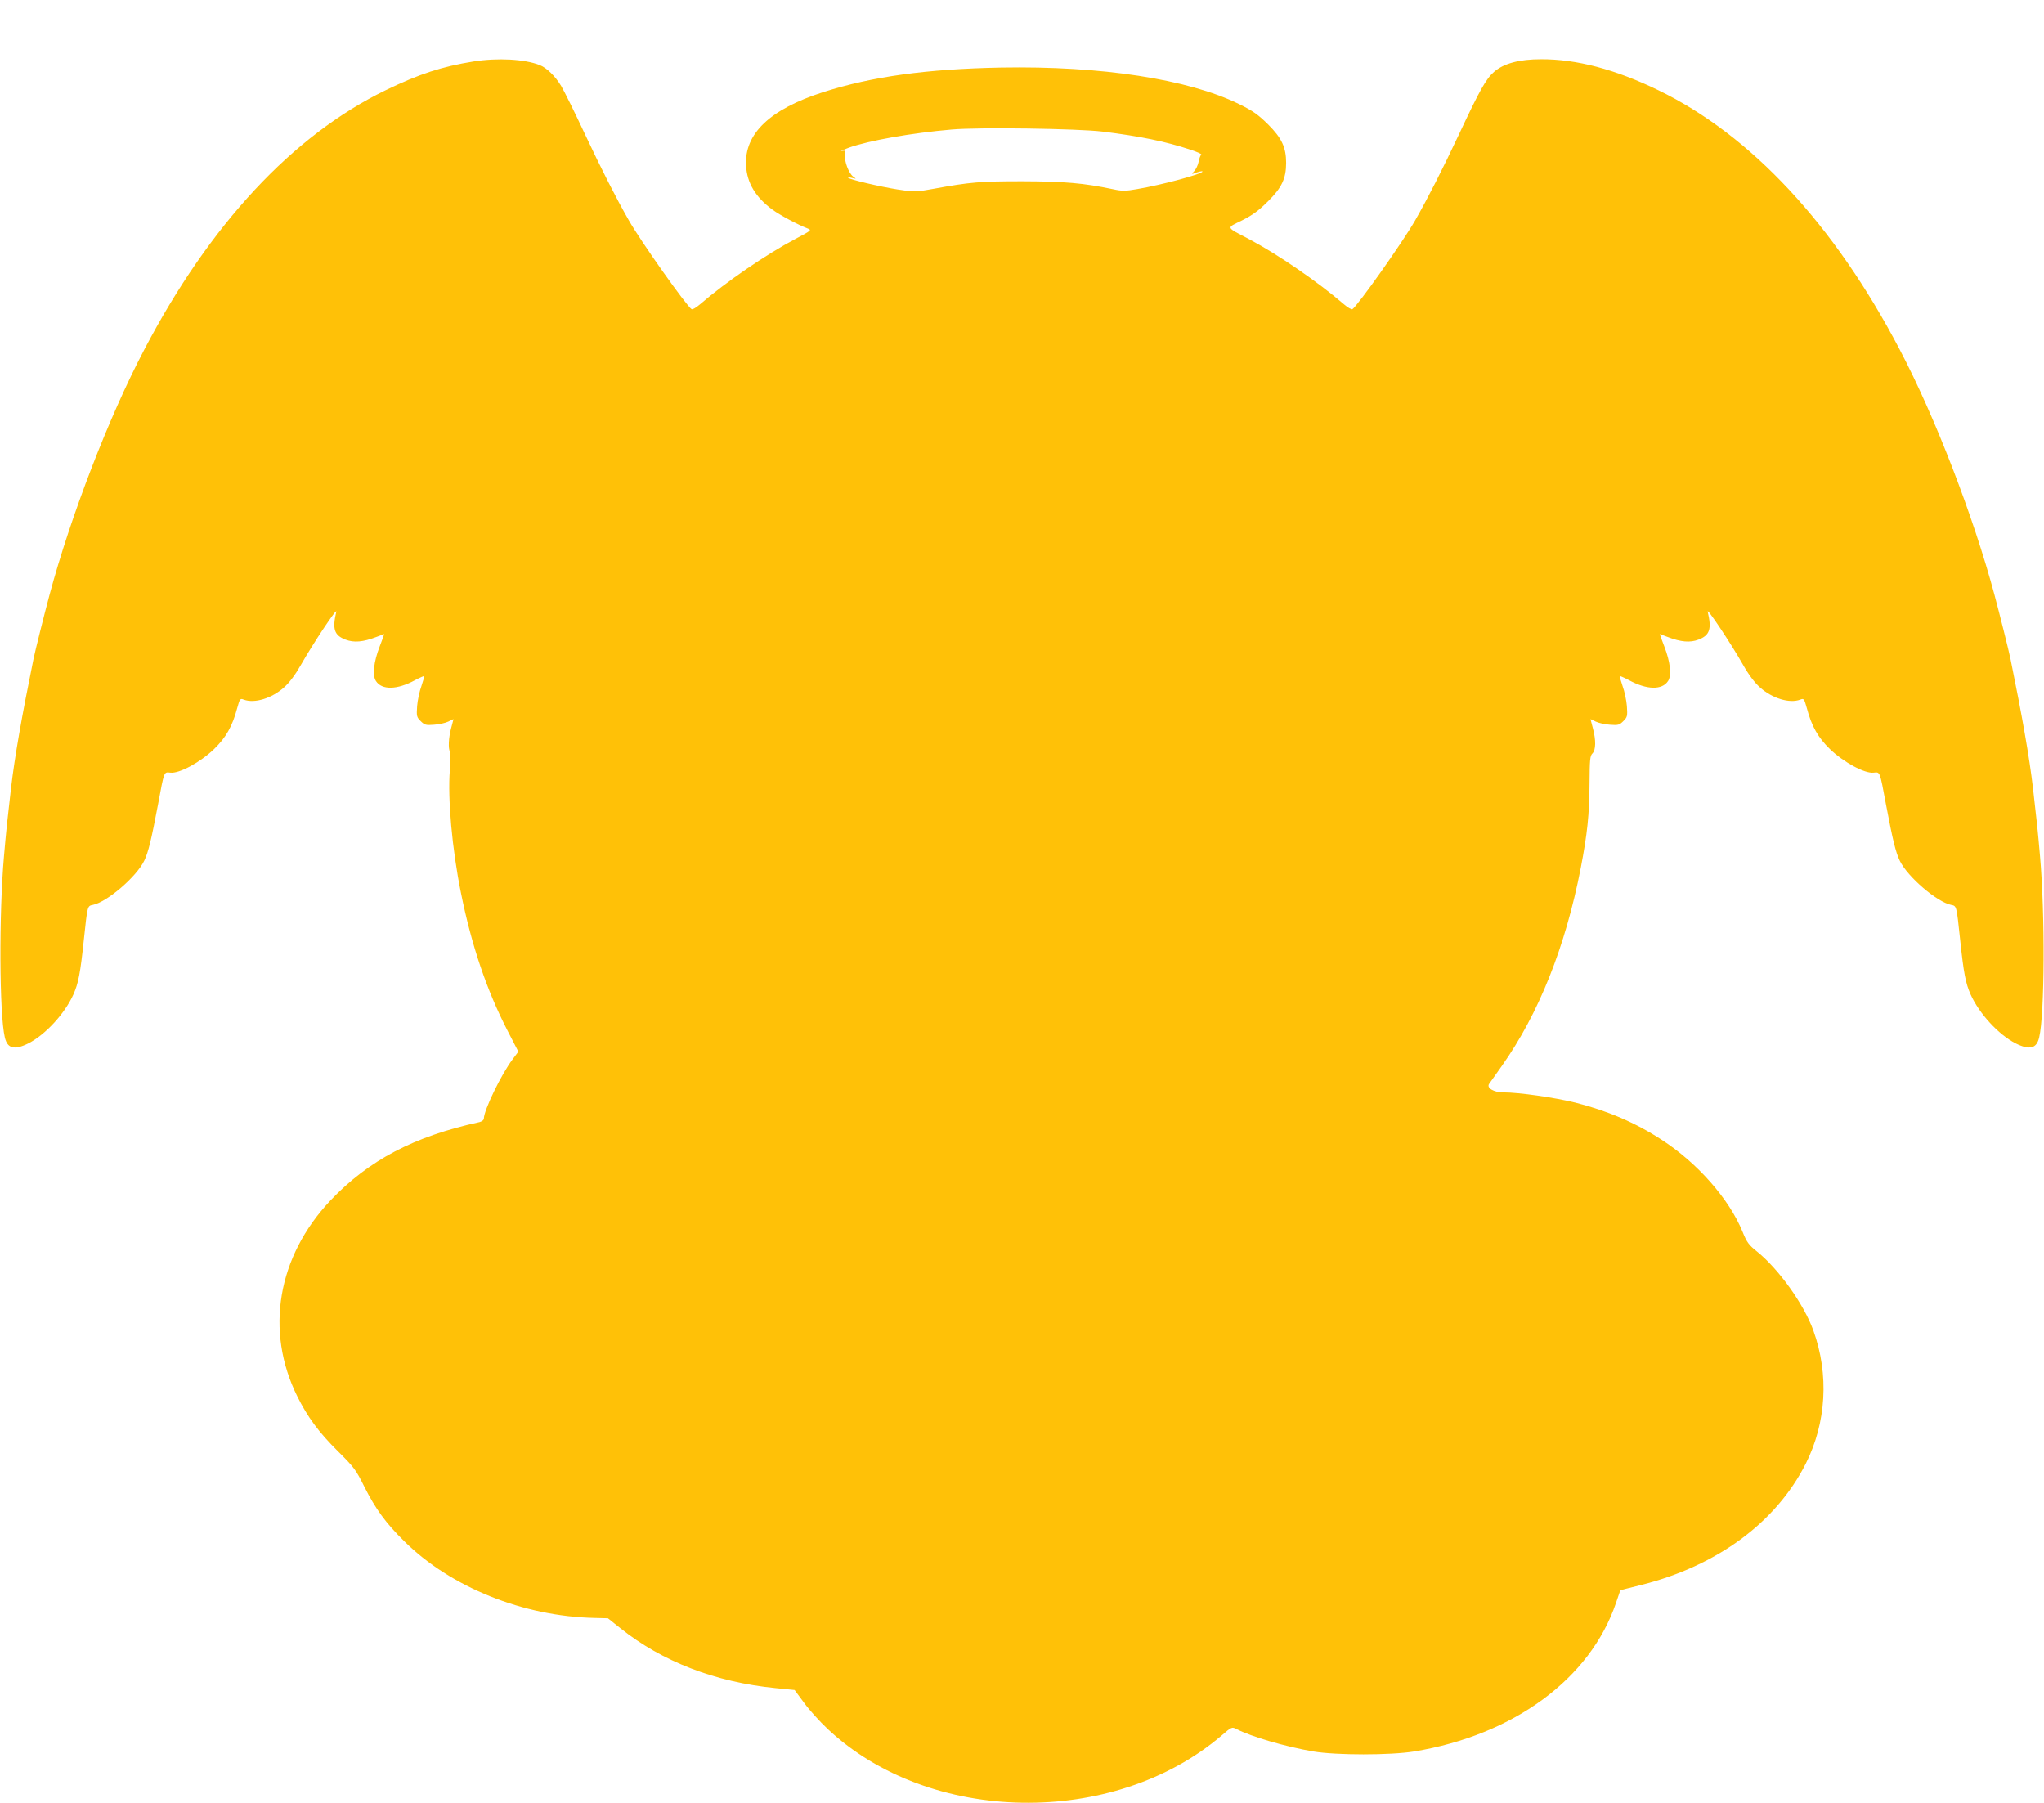 <?xml version="1.0" standalone="no"?>
<!DOCTYPE svg PUBLIC "-//W3C//DTD SVG 20010904//EN"
 "http://www.w3.org/TR/2001/REC-SVG-20010904/DTD/svg10.dtd">
<svg version="1.0" xmlns="http://www.w3.org/2000/svg"
 width="1280pt" height="1129pt" viewBox="0 0 1280 1129"
 preserveAspectRatio="xMidYMid meet">
<g transform="translate(0,1129) scale(0.1,-0.1)"
fill="#ffc107" stroke="none">
<path d="M2965 10905 c-199 -32 -339 -78 -550 -180 -581 -282 -1101 -840
-1512 -1625 -221 -420 -461 -1043 -593 -1535 -29 -108 -90 -350 -100 -400 -74
-363 -118 -614 -141 -810 -24 -209 -30 -263 -44 -426 -32 -365 -29 -988 5
-1134 16 -71 60 -82 148 -38 106 54 228 186 282 307 31 70 43 132 65 341 23
217 22 212 57 219 88 18 272 175 321 276 26 54 44 128 87 355 39 210 36 201
77 197 55 -7 188 65 274 148 74 72 114 142 144 255 17 61 19 63 42 54 67 -25
175 8 252 77 33 29 71 80 106 142 76 134 228 362 221 332 -26 -109 -13 -148
58 -175 52 -20 110 -15 191 16 27 10 51 19 51 19 1 0 -12 -35 -28 -77 -38 -97
-47 -182 -24 -217 37 -58 133 -56 245 5 30 16 56 27 58 26 1 -2 -7 -30 -18
-63 -12 -32 -24 -89 -27 -126 -4 -62 -3 -68 22 -93 25 -25 33 -27 84 -23 31 2
72 11 90 20 17 9 32 16 32 15 0 -1 -7 -27 -15 -57 -16 -60 -19 -128 -7 -147 4
-7 4 -59 -1 -115 -14 -179 14 -494 69 -766 67 -333 162 -613 293 -867 l67
-130 -36 -48 c-70 -92 -180 -319 -180 -371 0 -9 -12 -18 -27 -22 -412 -90
-694 -239 -933 -490 -333 -352 -412 -818 -208 -1228 64 -129 135 -225 252
-341 103 -102 115 -118 168 -225 69 -137 133 -226 249 -340 290 -288 746 -472
1195 -481 l81 -2 79 -63 c259 -207 594 -337 970 -374 l120 -12 60 -81 c32 -44
98 -117 147 -163 637 -599 1789 -619 2467 -41 62 54 65 55 92 41 93 -48 307
-111 483 -141 144 -24 481 -24 630 0 625 103 1104 456 1265 931 l27 79 132 33
c475 120 843 391 1029 759 129 256 147 558 48 833 -59 165 -217 386 -355 497
-49 39 -62 56 -89 123 -84 205 -282 430 -506 575 -164 107 -339 182 -541 233
-130 32 -352 64 -451 64 -60 0 -106 28 -89 53 6 8 42 59 80 113 230 325 398
745 494 1239 41 213 54 336 55 530 1 148 3 172 18 187 22 22 23 83 3 158 -8
30 -15 56 -15 57 0 1 15 -6 32 -15 18 -9 59 -18 90 -20 51 -4 59 -2 84 23 25
25 26 31 22 93 -3 37 -15 94 -27 126 -11 33 -19 61 -18 63 2 1 28 -10 58 -26
112 -61 208 -63 245 -5 23 35 14 120 -24 217 -16 42 -29 77 -28 77 0 0 24 -9
51 -19 81 -31 139 -36 191 -16 71 27 84 66 58 175 -7 30 145 -198 221 -332 35
-62 73 -113 106 -142 77 -69 185 -102 252 -77 23 9 25 7 42 -54 30 -113 70
-183 144 -255 86 -83 219 -155 274 -148 41 4 38 13 77 -197 43 -227 61 -301
87 -355 49 -101 233 -258 321 -276 35 -7 34 -2 57 -219 22 -209 34 -271 65
-341 54 -121 176 -253 282 -307 88 -44 132 -33 148 38 34 146 37 769 5 1134
-14 163 -20 217 -44 426 -23 196 -67 447 -141 810 -10 50 -71 292 -100 400
-132 492 -372 1115 -593 1535 -411 785 -931 1343 -1512 1625 -270 131 -512
195 -735 194 -136 0 -233 -26 -294 -79 -51 -45 -89 -113 -219 -390 -102 -217
-195 -400 -275 -540 -77 -135 -361 -536 -393 -556 -6 -3 -29 10 -52 30 -165
142 -413 312 -594 408 -150 79 -146 68 -45 118 66 33 106 63 163 120 86 85
113 143 113 240 0 97 -27 155 -113 241 -63 62 -94 84 -181 127 -321 157 -864
240 -1490 229 -469 -9 -808 -56 -1115 -154 -334 -107 -495 -261 -483 -461 6
-108 60 -198 167 -276 45 -33 159 -94 217 -116 28 -11 27 -12 -73 -65 -187
-99 -434 -268 -600 -411 -23 -20 -46 -33 -52 -30 -32 20 -316 421 -393 556
-80 140 -173 323 -275 540 -63 135 -130 270 -149 302 -37 61 -90 113 -133 130
-94 38 -265 47 -416 23z m3940 -439 c235 -29 395 -62 549 -113 43 -14 74 -28
69 -32 -6 -3 -13 -23 -17 -44 -4 -21 -17 -48 -28 -59 -12 -12 -15 -19 -7 -16
34 13 59 19 59 14 0 -15 -250 -83 -409 -110 -73 -13 -94 -13 -150 -1 -185 39
-306 49 -566 50 -265 0 -329 -5 -558 -47 -116 -21 -120 -21 -228 -4 -113 18
-298 62 -308 73 -3 3 8 3 24 -1 29 -7 29 -7 8 8 -28 21 -57 97 -51 135 4 28 2
30 -21 26 -14 -3 6 6 44 20 121 44 396 93 645 114 168 15 792 6 945 -13z"/>
</g>
</svg>
